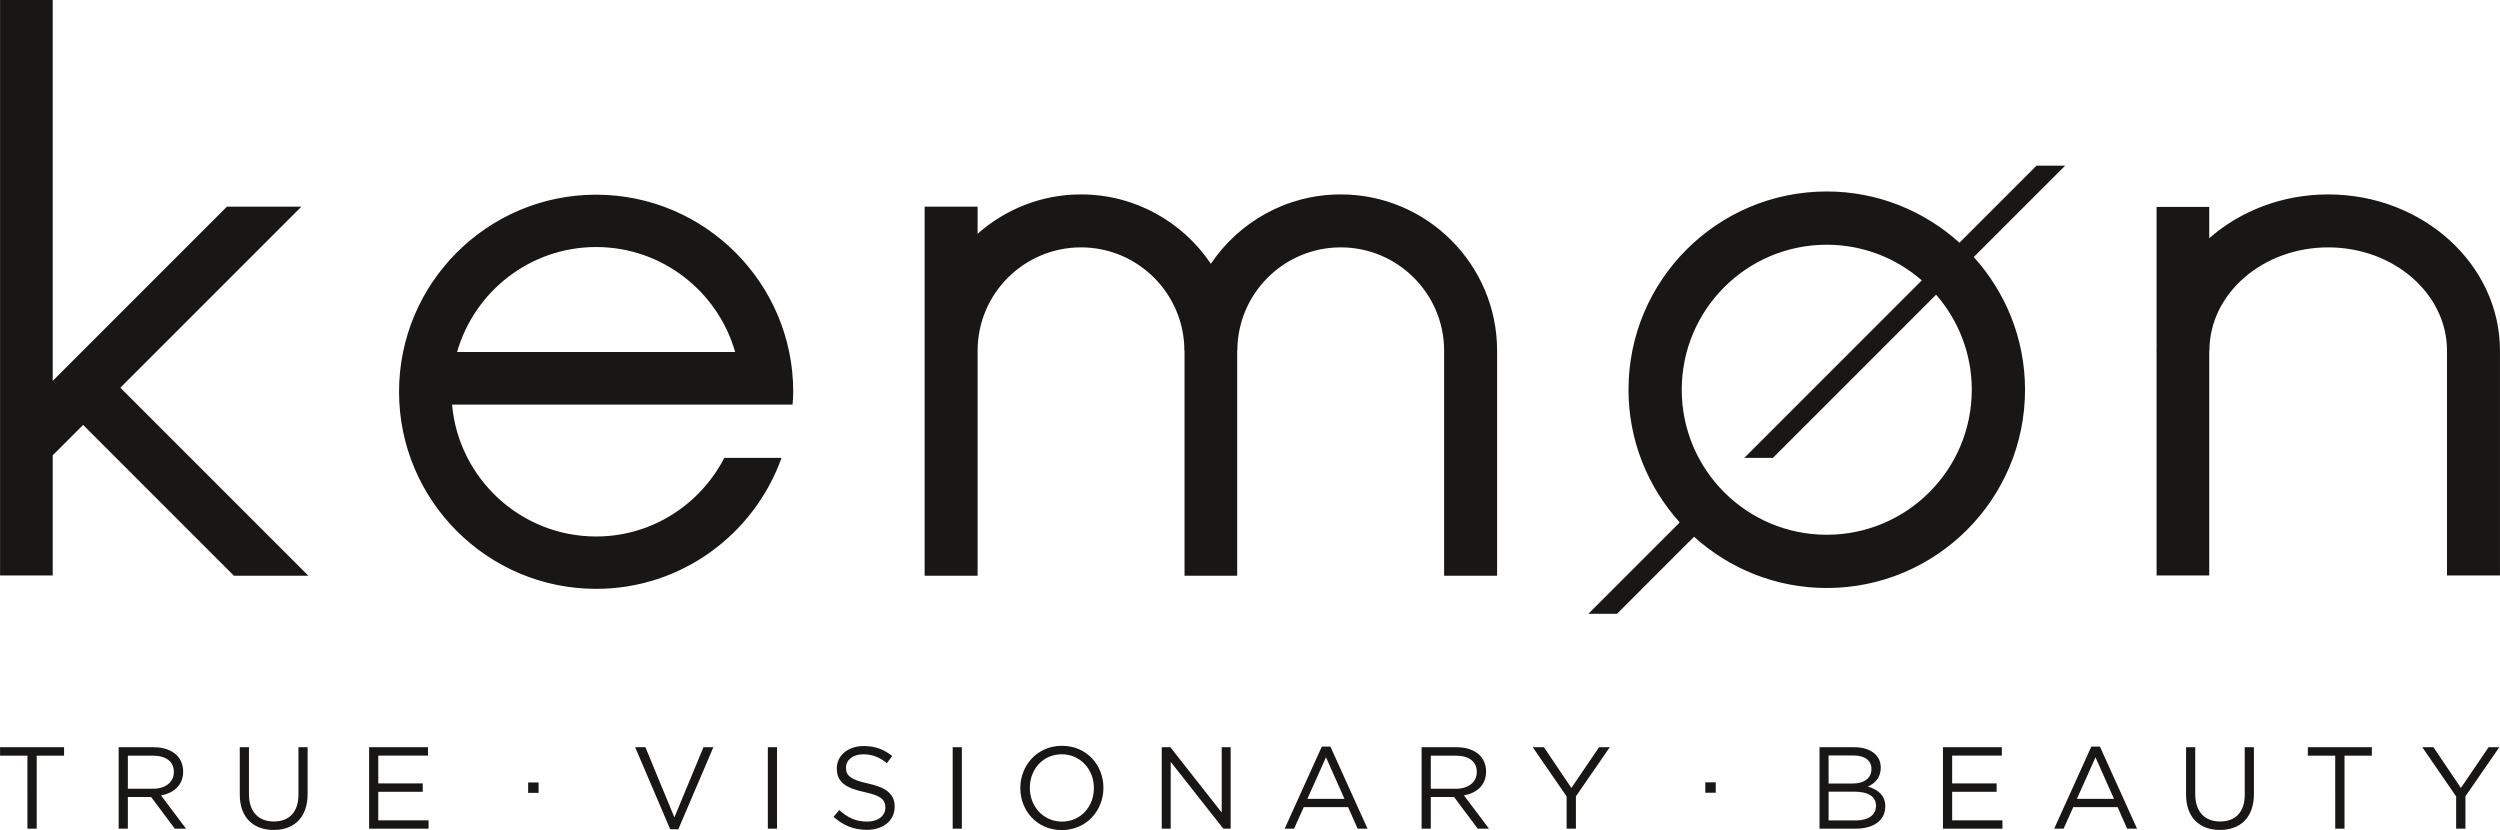 <svg xmlns="http://www.w3.org/2000/svg" viewBox="102.33 191.85 637.22 211.6"><g data-name="Warstwa 1"><clipPath id="a"><path transform="matrix(1 0 0 -1 0 595.276)" d="M0 595.276h841.89V0H0z"/></clipPath><g clip-path="url(#a)" fill="#181715"><path d="M444.067 241.403c-13.779 0-25.942 7.028-33.103 17.683-7.16-10.655-19.325-17.683-33.105-17.683-10.106 0-19.315 3.811-26.349 10.027v-6.908h-13.504v94.076h13.504v-57.364c0-14.517 11.817-26.333 26.35-26.333 14.53 0 26.351 11.816 26.351 26.333h.042v57.364h13.42v-57.364h.042c0-14.517 11.823-26.333 26.352-26.333 14.531 0 26.35 11.816 26.35 26.333v57.364h13.504v-57.364c0-21.963-17.878-39.83-39.854-39.83M739.545 281.234c0-21.963-19.64-39.83-43.784-39.83-11.77 0-22.446 4.265-30.323 11.164v-7.979h-13.42v35.856c-.003.266-.042.525-.042.79h.043v57.294h13.419v-57.295h.043c0-14.517 13.58-26.33 30.28-26.33 16.694 0 30.28 11.813 30.28 26.33v57.295h13.504zM304.349 294.98c.073-1.088.167-2.168.167-3.272 0-27.702-22.537-50.236-50.24-50.236-27.702 0-50.235 22.534-50.235 50.236 0 27.7 22.533 50.235 50.236 50.235 21.787 0 40.318-13.964 47.259-33.394h-14.582c-6.134 11.866-18.424 20.046-32.677 20.046-19.234 0-35.057-14.806-36.723-33.615h82.922zm-14.634-13.417h-70.876c4.423-15.42 18.62-26.746 35.438-26.746 16.82 0 31.017 11.325 35.438 26.746M621.407 234.082l-19.635 19.635c-8.961-8.093-20.798-13.063-33.823-13.063-27.911 0-50.535 22.624-50.535 50.536 0 13.024 4.97 24.861 13.063 33.822l-23.287 23.283h7.3l19.635-19.635c8.963 8.093 20.798 13.065 33.824 13.065 27.908 0 50.536-22.626 50.536-50.535 0-13.027-4.972-24.86-13.065-33.823l23.285-23.285zm-29.235 29.233-45.232 45.232h7.298l41.584-41.582c5.647 6.491 9.09 14.946 9.09 24.225 0 20.412-16.547 36.962-36.963 36.962-20.415 0-36.964-16.55-36.964-36.962 0-20.414 16.549-36.963 36.964-36.963 9.277 0 17.736 3.443 24.223 9.088M102.345 191.85v146.68h13.42V307.91l7.75-7.753 38.442 38.442h18.975l-47.93-47.93 46.137-46.135h-18.974l-44.4 44.4V191.85zM109.319 403.07h2.369v-18.605h6.974v-2.162h-16.317v2.162h6.974zM149.01 388.532v-.057c0-1.635-.593-3.09-1.598-4.1-1.306-1.303-3.352-2.071-5.905-2.071h-8.931v20.767h2.34V395h5.937l6.026 8.07h2.873l-6.376-8.484c3.266-.594 5.635-2.61 5.635-6.054m-2.37.089c0 2.672-2.226 4.275-5.343 4.275h-6.382v-8.431h6.412c3.354 0 5.314 1.544 5.314 4.095zM172.077 403.396c5.194 0 8.663-3.14 8.663-9.195v-11.898h-2.34v12.077c0 4.54-2.435 6.855-6.262 6.855-3.979 0-6.353-2.524-6.353-7.004v-11.928h-2.34v12.077c0 5.875 3.498 9.016 8.632 9.016M196.409 403.07h15.158v-2.132h-12.818v-7.274h11.336v-2.135h-11.336v-7.093h12.67v-2.133h-15.01zM273.153 403.217h2.076l8.931-20.914h-2.52l-7.418 17.89-7.388-17.89h-2.61zM298.042 403.071h2.34v-20.766h-2.34zM323.28 403.366c4.127 0 7.09-2.31 7.09-5.871v-.061c0-3.176-2.134-4.866-6.763-5.876-4.573-.978-5.64-2.077-5.64-4.035v-.061c0-1.868 1.721-3.351 4.421-3.351 2.14 0 4.067.68 5.998 2.253l1.361-1.807c-2.102-1.692-4.27-2.55-7.298-2.55-3.948 0-6.823 2.399-6.823 5.665v.059c0 3.414 2.192 4.955 6.971 5.994 4.365.922 5.404 2.02 5.404 3.947v.059c0 2.048-1.842 3.532-4.63 3.532-2.88 0-4.959-.978-7.123-2.938l-1.454 1.722c2.491 2.225 5.192 3.319 8.486 3.319M345.159 403.071h2.34v-20.766h-2.34zM383.58 392.686v-.059c0-5.726-4.24-10.682-10.562-10.682-6.322 0-10.622 5.013-10.622 10.741v.061c0 5.726 4.24 10.68 10.561 10.68 6.322 0 10.622-5.013 10.622-10.741m-2.43.061c0 4.718-3.384 8.516-8.13 8.516-4.75 0-8.193-3.857-8.193-8.577v-.059c0-4.72 3.384-8.518 8.131-8.518 4.75 0 8.192 3.859 8.192 8.577zM398.447 403.07h2.28v-17.03l13.415 17.03h1.866v-20.767h-2.28v16.644l-13.09-16.644h-2.191zM450.898 403.07l-9.464-20.917h-2.194l-9.464 20.918h2.402l2.462-5.49h11.305l2.43 5.49zm-5.875-7.592h-9.463l4.748-10.596zM481.113 388.532v-.057c0-1.635-.594-3.09-1.598-4.1-1.306-1.303-3.353-2.071-5.905-2.071h-8.931v20.767h2.34V395h5.936l6.027 8.07h2.873l-6.375-8.484c3.264-.594 5.633-2.61 5.633-6.054m-2.37.089c0 2.672-2.226 4.275-5.341 4.275h-6.383v-8.431h6.412c3.355 0 5.313 1.544 5.313 4.095zM501.643 403.07h2.369v-8.25l8.636-12.517h-2.73l-7.061 10.383-7.001-10.383h-2.847l8.634 12.549zM578.418 392.33c1.633-.71 3.29-2.105 3.29-4.807v-.059c0-1.336-.472-2.434-1.334-3.325-1.183-1.155-3.054-1.836-5.43-1.836h-8.84v20.766h9.227c4.54 0 7.536-2.103 7.536-5.663v-.062c0-2.85-1.984-4.272-4.45-5.014m-3.858-.77h-6.144v-7.154h6.322c2.969 0 4.6 1.336 4.6 3.385v.06c0 2.433-1.958 3.708-4.778 3.708m5.937 5.696c0 2.316-1.96 3.711-5.106 3.711h-6.975v-7.333h6.562c3.62 0 5.519 1.306 5.519 3.563zM597.569 403.07h15.159v-2.132h-12.816v-7.274h11.334v-2.135h-11.334v-7.093h12.668v-2.133h-15.011zM647.039 403.07l-9.464-20.917h-2.196l-9.464 20.918h2.404l2.46-5.49h11.307l2.43 5.49zm-5.873-7.592h-9.463l4.746-10.596zM668.162 403.396c5.195 0 8.663-3.14 8.663-9.195v-11.898h-2.34v12.077c0 4.54-2.435 6.855-6.262 6.855-3.979 0-6.353-2.524-6.353-7.004v-11.928h-2.342v12.077c0 5.875 3.5 9.016 8.634 9.016M697.55 403.07h2.369v-18.605h6.973v-2.162h-16.317v2.162h6.975zM728.373 403.07h2.37v-8.25l8.635-12.517h-2.73l-7.061 10.383-7.001-10.383h-2.847l8.634 12.549zM236.946 393.947h2.664v-2.664h-2.664zM536.992 393.916h2.662v-2.662h-2.662z"/></g></g></svg>
